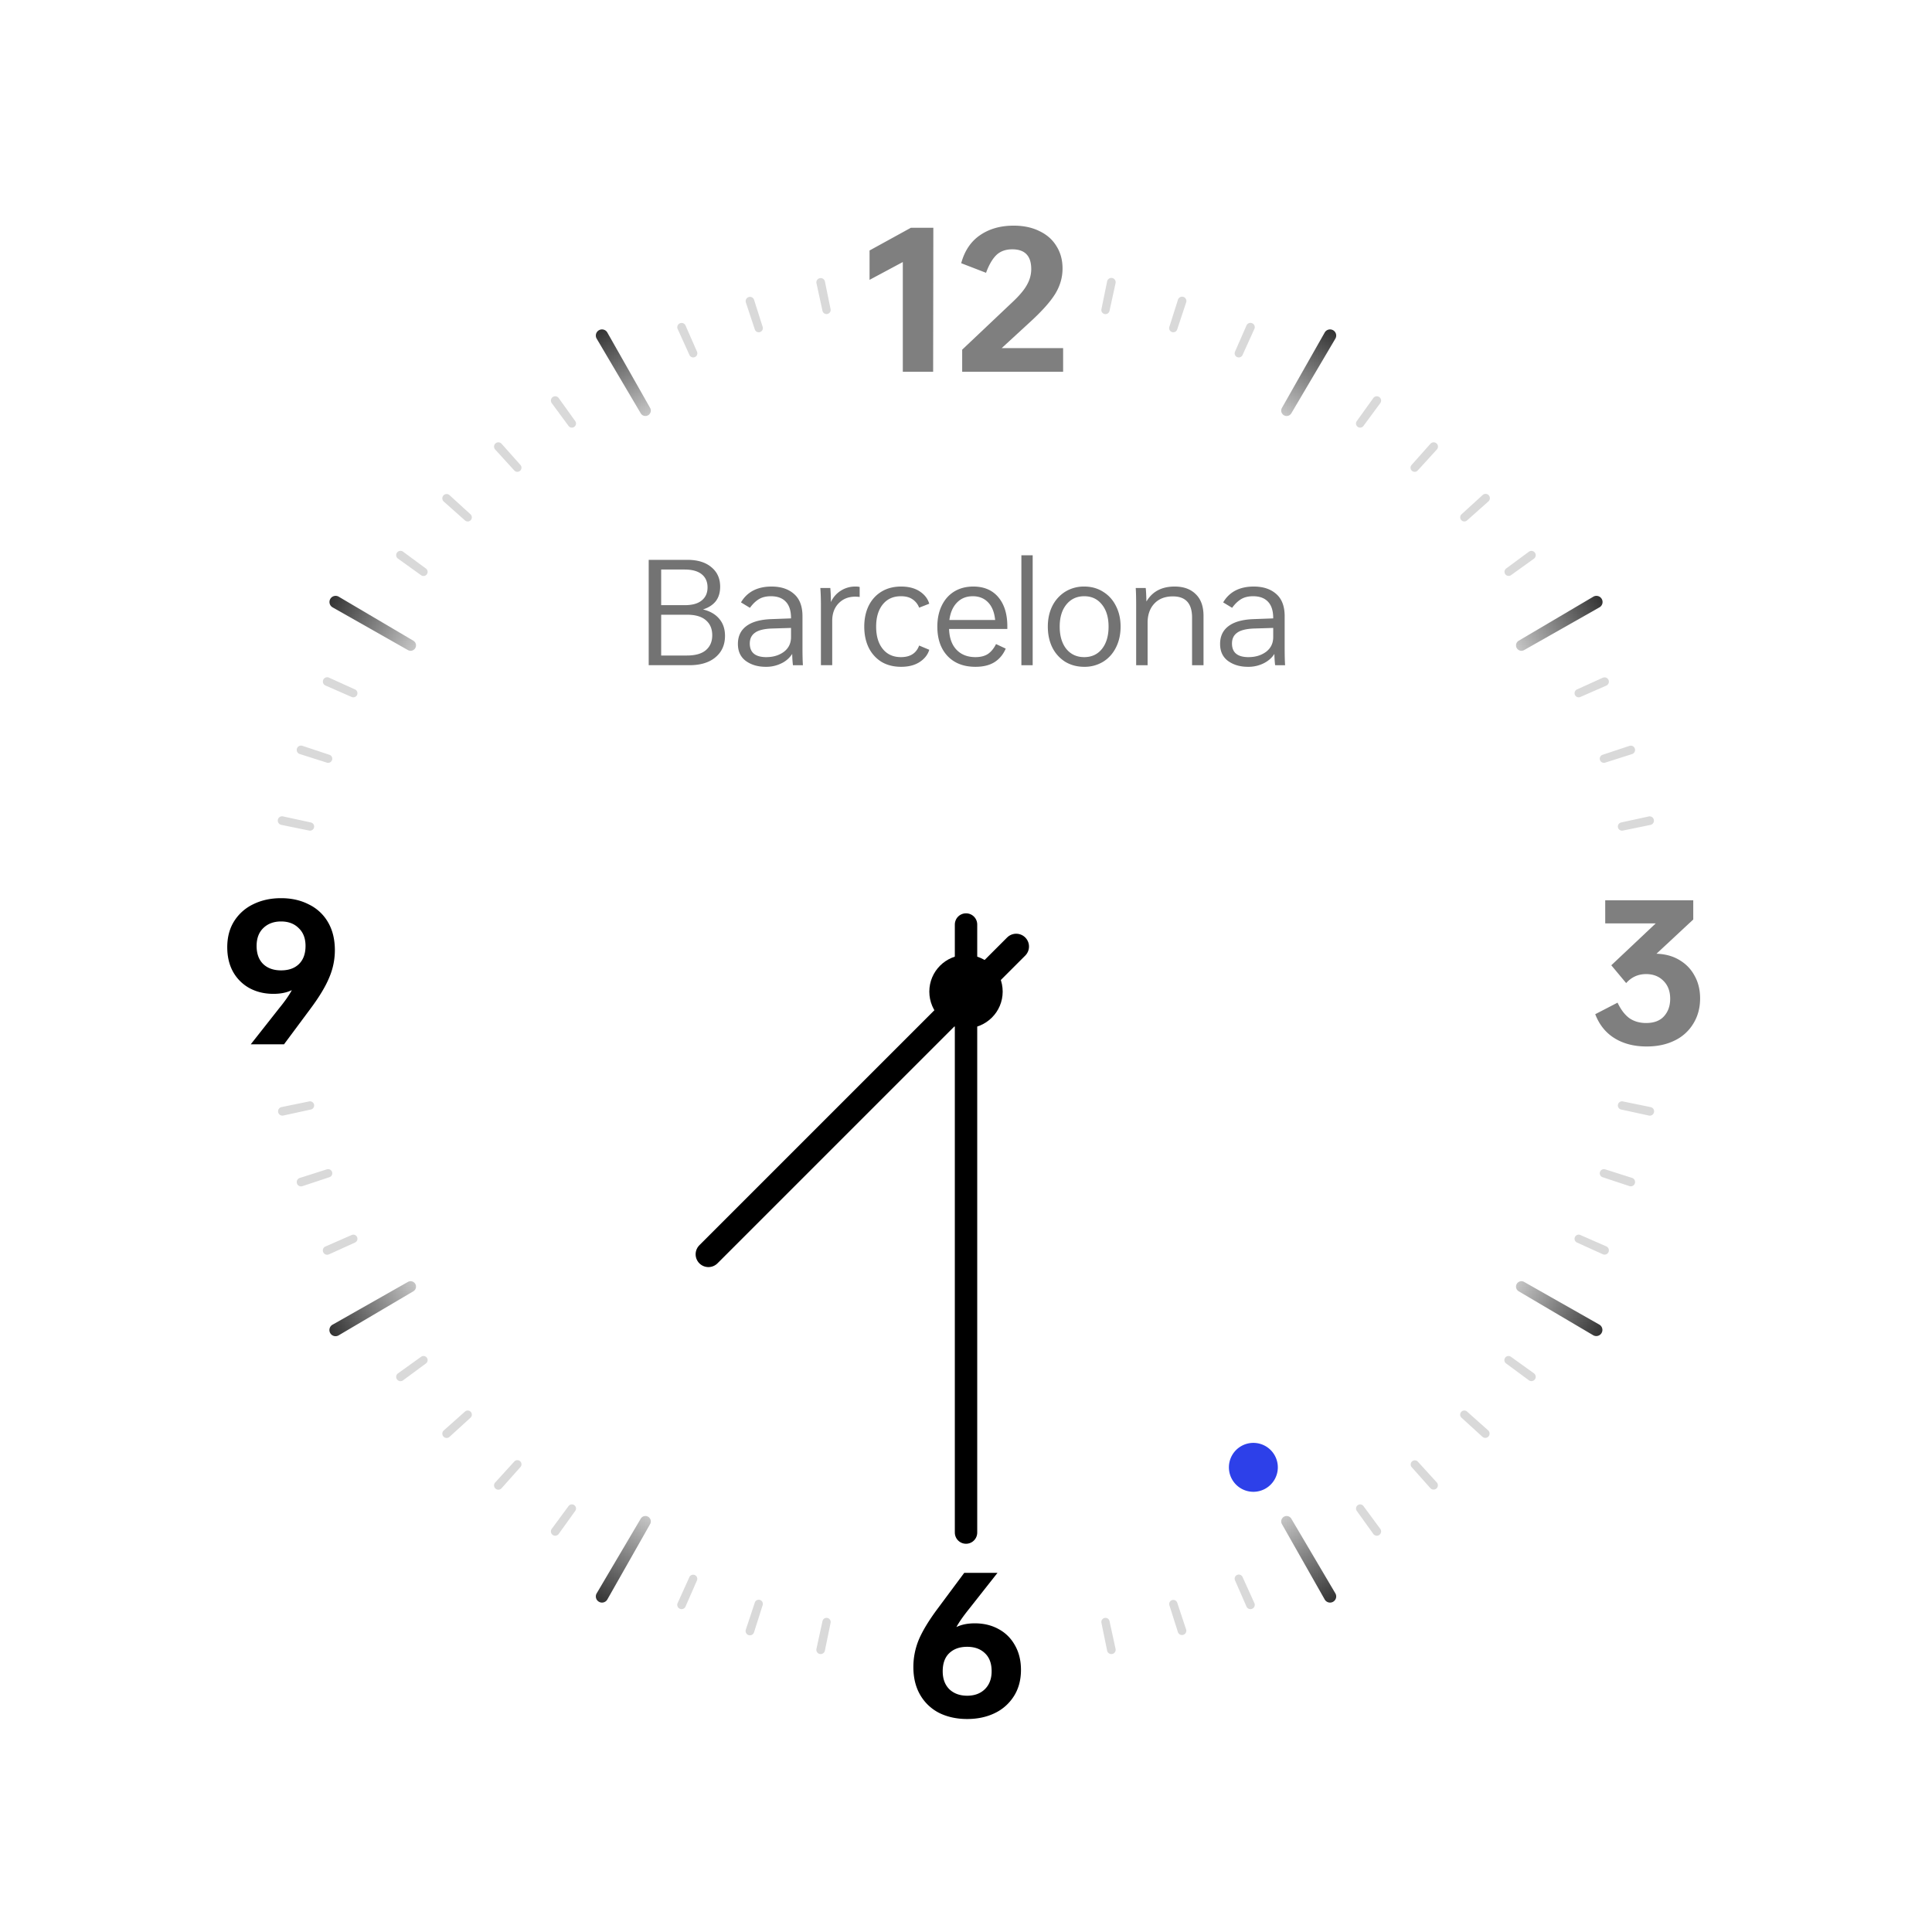 <svg width="150" height="150" viewBox="0 0 150 150" fill="none" xmlns="http://www.w3.org/2000/svg"><g filter="url(#filter0_b_2962_204397)"><rect width="150" height="150" rx="24" fill="#fff" fill-opacity=".8"/></g><circle cx="75" cy="75" r="63.608" transform="rotate(90 75 75)" fill="#fff"/><path fill-rule="evenodd" clip-rule="evenodd" d="M63.39 21.994a.335.335 0 11.656-.139l.44 2.147a.321.321 0 01-.628.133l-.467-2.141zm22.565-.139a.335.335 0 11.655.139l-.467 2.141a.32.32 0 01-.628-.133l.44-2.147zm-28.043 1.64a.335.335 0 11.637-.207l.664 2.09a.32.32 0 01-.61.197l-.69-2.08zm33.54-.207a.335.335 0 11.636.206l-.69 2.081a.32.32 0 01-.61-.198l.664-2.09zm-38.83 2.275a.335.335 0 11.611-.272l.881 2.009a.32.32 0 01-.586.26l-.905-1.997zm44.146-.272a.335.335 0 11.61.272l-.906 1.998a.32.32 0 01-.585-.261l.88-2.009zM42.84 31.303a.334.334 0 11.54-.393l1.28 1.782a.32.32 0 01-.519.377l-1.301-1.766zm63.781-.393a.334.334 0 11.54.393l-1.302 1.766a.32.32 0 01-.518-.377l1.28-1.782zm-68.17 3.996a.334.334 0 11.496-.447l1.458 1.639a.32.32 0 01-.476.429l-1.478-1.62zm72.603-.447a.334.334 0 11.496.447l-1.478 1.621a.32.32 0 01-.476-.429l1.458-1.639zM34.46 38.946a.334.334 0 11.447-.496l1.62 1.478a.32.32 0 01-.428.477l-1.64-1.459zm80.634-.496a.335.335 0 11.447.496l-1.639 1.459a.32.32 0 01-.45-.026.32.32 0 01.021-.45l1.621-1.479zm-84.183 4.93a.334.334 0 11.392-.54l1.766 1.301a.32.32 0 01-.377.518l-1.781-1.28zm87.786-.54a.334.334 0 11.393.54l-1.781 1.28a.321.321 0 01-.377-.519l1.765-1.302zM25.292 53.232a.335.335 0 11.272-.61l1.997.905a.32.32 0 01-.26.586l-2.01-.881zm99.145-.61a.334.334 0 11.272.61l-2.008.88a.32.32 0 01-.262-.585l1.998-.906zM23.288 58.547a.335.335 0 11.207-.636l2.08.69a.32.32 0 01-.197.61l-2.09-.664zm103.218-.636a.336.336 0 01.425.214.336.336 0 01-.218.422l-2.09.664a.32.32 0 01-.401-.207.32.32 0 01.203-.403l2.081-.69zm-104.65 6.134a.336.336 0 11.138-.656l2.142.467a.32.32 0 01-.133.629l-2.148-.44zm106.151-.656a.335.335 0 11.138.656l-2.147.44a.321.321 0 01-.133-.629l2.142-.467zM21.994 86.61a.335.335 0 11-.139-.656l2.148-.44a.321.321 0 01.133.629l-2.142.467zm106.151-.656a.335.335 0 11-.138.655l-2.142-.466a.321.321 0 01.133-.629l2.147.44zm-104.65 6.134a.335.335 0 11-.207-.636l2.09-.665a.32.32 0 01.198.61l-2.081.691zm103.218-.636a.336.336 0 01.218.422.336.336 0 01-.425.214l-2.081-.69a.32.32 0 01-.203-.403.32.32 0 01.401-.208l2.09.665zm-101.15 5.925a.335.335 0 11-.271-.61l2.008-.88a.32.32 0 01.261.585l-1.997.906zm99.146-.61a.334.334 0 11-.272.61l-1.998-.905a.32.32 0 01.262-.586l2.008.881zm-93.406 10.394a.334.334 0 11-.392-.54l1.781-1.28a.32.32 0 01.377.518l-1.766 1.302zm87.787-.54a.334.334 0 11-.393.54l-1.765-1.302a.32.32 0 01.377-.518l1.781 1.28zm-84.183 4.929a.334.334 0 11-.447-.496l1.639-1.459a.32.32 0 01.429.477l-1.621 1.478zm80.634-.496a.333.333 0 11-.447.496l-1.621-1.478a.32.32 0 01.429-.477l1.639 1.459zm-76.594 4.487a.334.334 0 11-.496-.447l1.478-1.621a.32.32 0 01.476.429l-1.458 1.639zm72.603-.447a.333.333 0 11-.496.447l-1.458-1.639a.321.321 0 01.476-.429l1.478 1.621zm-68.17 3.996a.334.334 0 11-.54-.393l1.301-1.766a.32.32 0 01.519.377l-1.28 1.782zm63.781-.393a.334.334 0 11-.54.393l-1.28-1.782a.32.32 0 01.073-.445.319.319 0 01.445.068l1.302 1.766zm-53.928 6.012a.335.335 0 11-.61-.272l.905-1.998a.321.321 0 01.586.261l-.88 2.009zm44.145-.272a.335.335 0 11-.61.272l-.881-2.009a.32.32 0 01.585-.261l.906 1.998zm-38.83 2.275a.335.335 0 11-.636-.206l.69-2.081a.32.32 0 01.61.198l-.663 2.089zm33.54-.206a.334.334 0 11-.636.206l-.664-2.089a.321.321 0 01.61-.198l.69 2.081zm-28.042 1.639a.335.335 0 11-.655-.139l.467-2.141a.32.32 0 01.629.133l-.441 2.147zm22.564-.139a.335.335 0 11-.655.139l-.44-2.147a.32.32 0 01.628-.133l.467 2.141z" fill="#000" fill-opacity=".15"/><path fill-rule="evenodd" clip-rule="evenodd" d="M46.342 26.32a.478.478 0 11.826-.477l3.305 5.825a.42.42 0 01-.728.42l-3.403-5.768zm56.493-.477a.478.478 0 11.826.477l-3.403 5.769a.42.42 0 01-.728-.421l3.305-5.825zm20.846 20.498a.478.478 0 11.478.826l-5.825 3.304a.42.42 0 01-.421-.727l5.768-3.403zm-97.837.826a.478.478 0 11.478-.826l5.768 3.403a.42.42 0 01-.421.727l-5.825-3.304zm.478 56.492a.478.478 0 11-.478-.825l5.825-3.305a.42.42 0 01.421.728l-5.768 3.402zm97.837-.825a.477.477 0 11-.478.825l-5.768-3.402a.42.42 0 01.421-.728l5.825 3.305zm-20.498 20.846a.478.478 0 11-.826.477l-3.305-5.824a.42.42 0 01.728-.421l3.403 5.768zm-56.493.477a.478.478 0 11-.826-.477l3.403-5.768a.42.42 0 01.728.421l-3.305 5.824z" fill="url(#paint0_radial_2962_204397)"/><path d="M21.822 69.734c.81 0 1.53.162 2.157.486a3.446 3.446 0 011.489 1.383c.354.607.531 1.331.531 2.172a5.37 5.37 0 01-.44 2.126c-.284.689-.765 1.489-1.443 2.4l-2.066 2.78h-2.582l2.202-2.795c.456-.557.785-1.028.988-1.412-.395.192-.871.288-1.428.288-.689 0-1.307-.147-1.853-.44A3.248 3.248 0 0118.1 75.46c-.304-.547-.456-1.185-.456-1.914 0-.78.177-1.453.532-2.02a3.554 3.554 0 011.488-1.322c.638-.314 1.357-.47 2.157-.47zm-1.899 3.707c0 .607.173 1.078.517 1.412.344.324.805.486 1.382.486.588 0 1.048-.162 1.383-.486.344-.334.516-.805.516-1.412 0-.588-.177-1.049-.532-1.383-.344-.344-.8-.516-1.367-.516s-1.028.172-1.382.516c-.344.334-.517.795-.517 1.383z" fill="#000"/><path opacity=".5" d="M128.609 74.048c.678.02 1.27.182 1.777.486.516.304.911.714 1.185 1.23.283.507.425 1.09.425 1.748 0 .729-.172 1.377-.517 1.944a3.384 3.384 0 01-1.443 1.321c-.627.314-1.357.471-2.187.471-.972 0-1.802-.213-2.491-.638-.689-.425-1.19-1.048-1.504-1.868l1.732-.896c.253.536.557.936.911 1.2.365.253.8.38 1.307.38.607 0 1.068-.173 1.382-.517.324-.355.486-.81.486-1.367 0-.588-.177-1.053-.532-1.398-.344-.344-.79-.516-1.336-.516-.618 0-1.135.233-1.55.699l-1.154-1.383 3.448-3.25h-3.919V69.9h6.835v1.489l-2.855 2.658zM70.094 20.344l-2.582 1.383v-2.279l3.205-1.762h1.747l-.015 11.18h-2.355v-8.522zm7.677 6.684h4.77v1.838h-7.838v-1.717l3.934-3.721c.537-.507.906-.952 1.109-1.337.213-.385.319-.785.319-1.2 0-1.023-.491-1.534-1.473-1.534-.517 0-.932.152-1.246.456-.304.303-.567.76-.79 1.367l-1.929-.745c.263-.962.75-1.686 1.458-2.172.72-.496 1.59-.744 2.613-.744.77 0 1.438.142 2.005.425.577.274 1.018.664 1.322 1.17.313.496.47 1.073.47 1.732 0 .688-.187 1.341-.562 1.959-.374.608-1.002 1.316-1.883 2.127l-2.279 2.096z" fill="#000"/><path d="M75.683 126.035c.689 0 1.301.147 1.838.441.547.293.972.714 1.276 1.26.314.547.471 1.185.471 1.914 0 .78-.182 1.459-.547 2.036a3.569 3.569 0 01-1.488 1.321c-.628.304-1.342.456-2.142.456-.81 0-1.534-.157-2.172-.471a3.566 3.566 0 01-1.474-1.397c-.354-.608-.531-1.332-.531-2.172 0-.73.141-1.438.425-2.127.294-.689.78-1.489 1.458-2.4l2.066-2.78h2.582l-2.202 2.795c-.456.567-.785 1.038-.988 1.413.395-.193.871-.289 1.428-.289zm-.592 5.62c.567 0 1.023-.167 1.367-.501.354-.344.532-.81.532-1.397 0-.608-.173-1.074-.517-1.398-.344-.334-.805-.501-1.382-.501-.588 0-1.053.167-1.398.501-.334.324-.501.79-.501 1.398 0 .587.172 1.053.517 1.397.354.334.815.501 1.382.501z" fill="#000"/><g filter="url(#filter1_d_2962_204397)"><circle cx="75" cy="75" r="2.848" fill="#000"/></g><path d="M99.21 113.924a1.899 1.899 0 11-3.798 0 1.899 1.899 0 013.798 0z" fill="#2D40E9"/><g filter="url(#filter2_d_2962_204397)"><path d="M75.002 69.791V117" stroke="#000" stroke-width="1.739" stroke-linecap="round"/></g><g filter="url(#filter3_d_2962_204397)"><path d="M55.002 95.394L78.897 71.5" stroke="#000" stroke-width="1.988" stroke-linecap="round"/></g><path d="M50.365 51.646v-8.18h2.996c.797 0 1.42.19 1.868.57.456.372.684.877.684 1.515 0 .455-.114.831-.342 1.128-.228.288-.558.5-.991.638.54.129.957.368 1.253.717.304.35.456.794.456 1.333 0 .699-.247 1.253-.74 1.664-.487.41-1.163.615-2.029.615h-3.155zm2.79-4.66c.586 0 1.026-.121 1.322-.364.304-.243.456-.581.456-1.014 0-.44-.152-.783-.456-1.026-.303-.243-.748-.364-1.332-.364h-1.812v2.768h1.823zm.183 3.908c.646 0 1.132-.137 1.458-.41.335-.281.502-.669.502-1.162 0-.502-.167-.893-.502-1.174-.326-.28-.809-.421-1.446-.421h-2.017v3.167h2.005zm8.225.752a9.01 9.01 0 01-.057-.877 2.01 2.01 0 01-.831.729 2.642 2.642 0 01-1.22.273c-.615 0-1.131-.152-1.549-.456-.41-.303-.615-.744-.615-1.321 0-.593.217-1.052.65-1.379.44-.334 1.09-.516 1.947-.547l1.527-.056v-.023c0-.562-.133-.984-.399-1.265-.265-.288-.653-.433-1.162-.433-.372 0-.683.076-.934.228-.25.152-.482.376-.695.672l-.695-.421c.228-.395.54-.699.934-.912.403-.212.882-.319 1.436-.319.737 0 1.321.194 1.754.581.433.38.65.954.65 1.72v2.393c0 .646.011 1.117.034 1.413h-.775zm-2.062-.627c.532 0 .984-.137 1.356-.41.372-.281.558-.665.558-1.15v-.707l-1.48.046c-.616.022-1.057.133-1.322.33-.266.19-.4.467-.4.832 0 .706.43 1.06 1.288 1.06zm4.964-5.366c.03.334.046.699.046 1.094a2.02 2.02 0 01.775-.889 2.077 2.077 0 011.139-.319c.144 0 .25.012.319.035v.774a2.761 2.761 0 00-.342-.023c-.524 0-.953.171-1.287.513-.335.342-.502.798-.502 1.367v3.44h-.877v-4.58c0-.546-.015-1.017-.045-1.412h.774zm2.636 2.997c0-.608.114-1.147.342-1.618.235-.471.566-.836.99-1.094.434-.266.943-.399 1.527-.399.585 0 1.068.126 1.447.376.38.25.627.57.74.957l-.785.308a1.359 1.359 0 00-.513-.65c-.228-.159-.528-.239-.9-.239-.6 0-1.07.213-1.413.638-.341.425-.512.999-.512 1.72 0 .73.17 1.307.512 1.732.342.425.813.638 1.413.638.722 0 1.192-.3 1.413-.9l.786.33c-.114.38-.36.695-.74.946-.38.25-.863.376-1.448.376-.584 0-1.093-.13-1.526-.387a2.692 2.692 0 01-.991-1.105c-.228-.471-.342-1.014-.342-1.63zm11.108.182h-4.523c.023.699.217 1.238.581 1.617.365.38.855.57 1.47.57.387 0 .706-.08.957-.24.25-.166.463-.425.638-.774l.752.353c-.19.448-.479.798-.866 1.048-.387.244-.881.365-1.481.365-.919 0-1.644-.281-2.176-.843-.524-.562-.786-1.322-.786-2.278 0-.616.114-1.159.342-1.63.228-.47.55-.835.968-1.093.425-.258.92-.388 1.481-.388.835 0 1.485.278 1.948.832.464.554.695 1.306.695 2.256v.205zm-2.689-2.54c-.493 0-.9.163-1.218.49-.32.326-.517.778-.593 1.355h3.554c-.06-.6-.243-1.056-.546-1.367-.304-.32-.703-.479-1.197-.479zm3.78 5.354v-8.533h.877v8.533h-.878zm2.053-2.996c0-.6.117-1.136.353-1.607a2.77 2.77 0 011.002-1.105 2.752 2.752 0 011.47-.399c.547 0 1.033.133 1.458.4.433.265.767.633 1.003 1.104.243.471.364 1.007.364 1.607 0 .607-.121 1.15-.364 1.629-.236.47-.57.839-1.003 1.105a2.754 2.754 0 01-1.458.387c-.547 0-1.037-.13-1.47-.387a2.771 2.771 0 01-1.002-1.105c-.236-.479-.353-1.022-.353-1.63zm4.716 0c0-.714-.17-1.284-.513-1.71-.341-.432-.8-.649-1.378-.649-.577 0-1.04.217-1.39.65-.342.425-.513.995-.513 1.709 0 .721.171 1.298.513 1.731.35.425.813.638 1.39.638s1.037-.213 1.378-.638c.342-.433.513-1.01.513-1.731zm2.883-2.997c.023.152.042.502.057 1.048.456-.774 1.185-1.162 2.188-1.162.698 0 1.245.198 1.64.593.403.387.604.95.604 1.686v3.828h-.889v-3.703c0-1.093-.497-1.64-1.492-1.64-.608 0-1.086.186-1.436.558-.349.372-.524.87-.524 1.492v3.293h-.888v-4.58c0-.646-.012-1.117-.034-1.413h.774zM99 51.646a9.01 9.01 0 01-.057-.877c-.19.303-.467.546-.831.729a2.642 2.642 0 01-1.22.273c-.615 0-1.131-.152-1.549-.456-.41-.303-.615-.744-.615-1.321 0-.593.217-1.052.65-1.379.44-.334 1.09-.516 1.948-.547l1.526-.056v-.023c0-.562-.133-.984-.399-1.265-.266-.288-.653-.433-1.162-.433-.372 0-.683.076-.934.228-.25.152-.482.376-.695.672l-.695-.421c.228-.395.54-.699.934-.912.403-.212.881-.319 1.436-.319.737 0 1.321.194 1.754.581.433.38.65.954.65 1.72v2.393c0 .646.011 1.117.034 1.413H99zm-2.062-.627c.532 0 .984-.137 1.356-.41.372-.281.558-.665.558-1.15v-.707l-1.48.046c-.616.022-1.057.133-1.323.33-.265.19-.398.467-.398.832 0 .706.429 1.06 1.287 1.06z" fill="#000" fill-opacity=".55"/><defs><filter id="filter0_b_2962_204397" x="-30" y="-30" width="210" height="210" filterUnits="userSpaceOnUse" color-interpolation-filters="sRGB"><feFlood flood-opacity="0" result="BackgroundImageFix"/><feGaussianBlur in="BackgroundImage" stdDeviation="15"/><feComposite in2="SourceAlpha" operator="in" result="effect1_backgroundBlur_2962_204397"/><feBlend in="SourceGraphic" in2="effect1_backgroundBlur_2962_204397" result="shape"/></filter><filter id="filter1_d_2962_204397" x="67.183" y="69.17" width="15.634" height="15.635" filterUnits="userSpaceOnUse" color-interpolation-filters="sRGB"><feFlood flood-opacity="0" result="BackgroundImageFix"/><feColorMatrix in="SourceAlpha" values="0 0 0 0 0 0 0 0 0 0 0 0 0 0 0 0 0 0 127 0" result="hardAlpha"/><feOffset dy="1.988"/><feGaussianBlur stdDeviation="2.485"/><feColorMatrix values="0 0 0 0 0 0 0 0 0 0 0 0 0 0 0 0 0 0 0.15 0"/><feBlend in2="BackgroundImageFix" result="effect1_dropShadow_2962_204397"/><feBlend in="SourceGraphic" in2="effect1_dropShadow_2962_204397" result="shape"/></filter><filter id="filter2_d_2962_204397" x="69.163" y="65.94" width="11.677" height="58.887" filterUnits="userSpaceOnUse" color-interpolation-filters="sRGB"><feFlood flood-opacity="0" result="BackgroundImageFix"/><feColorMatrix in="SourceAlpha" values="0 0 0 0 0 0 0 0 0 0 0 0 0 0 0 0 0 0 127 0" result="hardAlpha"/><feOffset dy="1.988"/><feGaussianBlur stdDeviation="2.485"/><feColorMatrix values="0 0 0 0 0 0 0 0 0 0 0 0 0 0 0 0 0 0 0.16 0"/><feBlend in2="BackgroundImageFix" result="effect1_dropShadow_2962_204397"/><feBlend in="SourceGraphic" in2="effect1_dropShadow_2962_204397" result="shape"/></filter><filter id="filter3_d_2962_204397" x="49.038" y="67.525" width="35.822" height="35.821" filterUnits="userSpaceOnUse" color-interpolation-filters="sRGB"><feFlood flood-opacity="0" result="BackgroundImageFix"/><feColorMatrix in="SourceAlpha" values="0 0 0 0 0 0 0 0 0 0 0 0 0 0 0 0 0 0 127 0" result="hardAlpha"/><feOffset dy="1.988"/><feGaussianBlur stdDeviation="2.485"/><feComposite in2="hardAlpha" operator="out"/><feColorMatrix values="0 0 0 0 0 0 0 0 0 0 0 0 0 0 0 0 0 0 0.15 0"/><feBlend in2="BackgroundImageFix" result="effect1_dropShadow_2962_204397"/><feBlend in="SourceGraphic" in2="effect1_dropShadow_2962_204397" result="shape"/></filter><radialGradient id="paint0_radial_2962_204397" cx="0" cy="0" r="1" gradientUnits="userSpaceOnUse" gradientTransform="rotate(90 0 75) scale(59.334)"><stop stop-opacity="0"/><stop offset=".829" stop-color="#C6C6C6"/><stop offset="1"/></radialGradient></defs></svg>